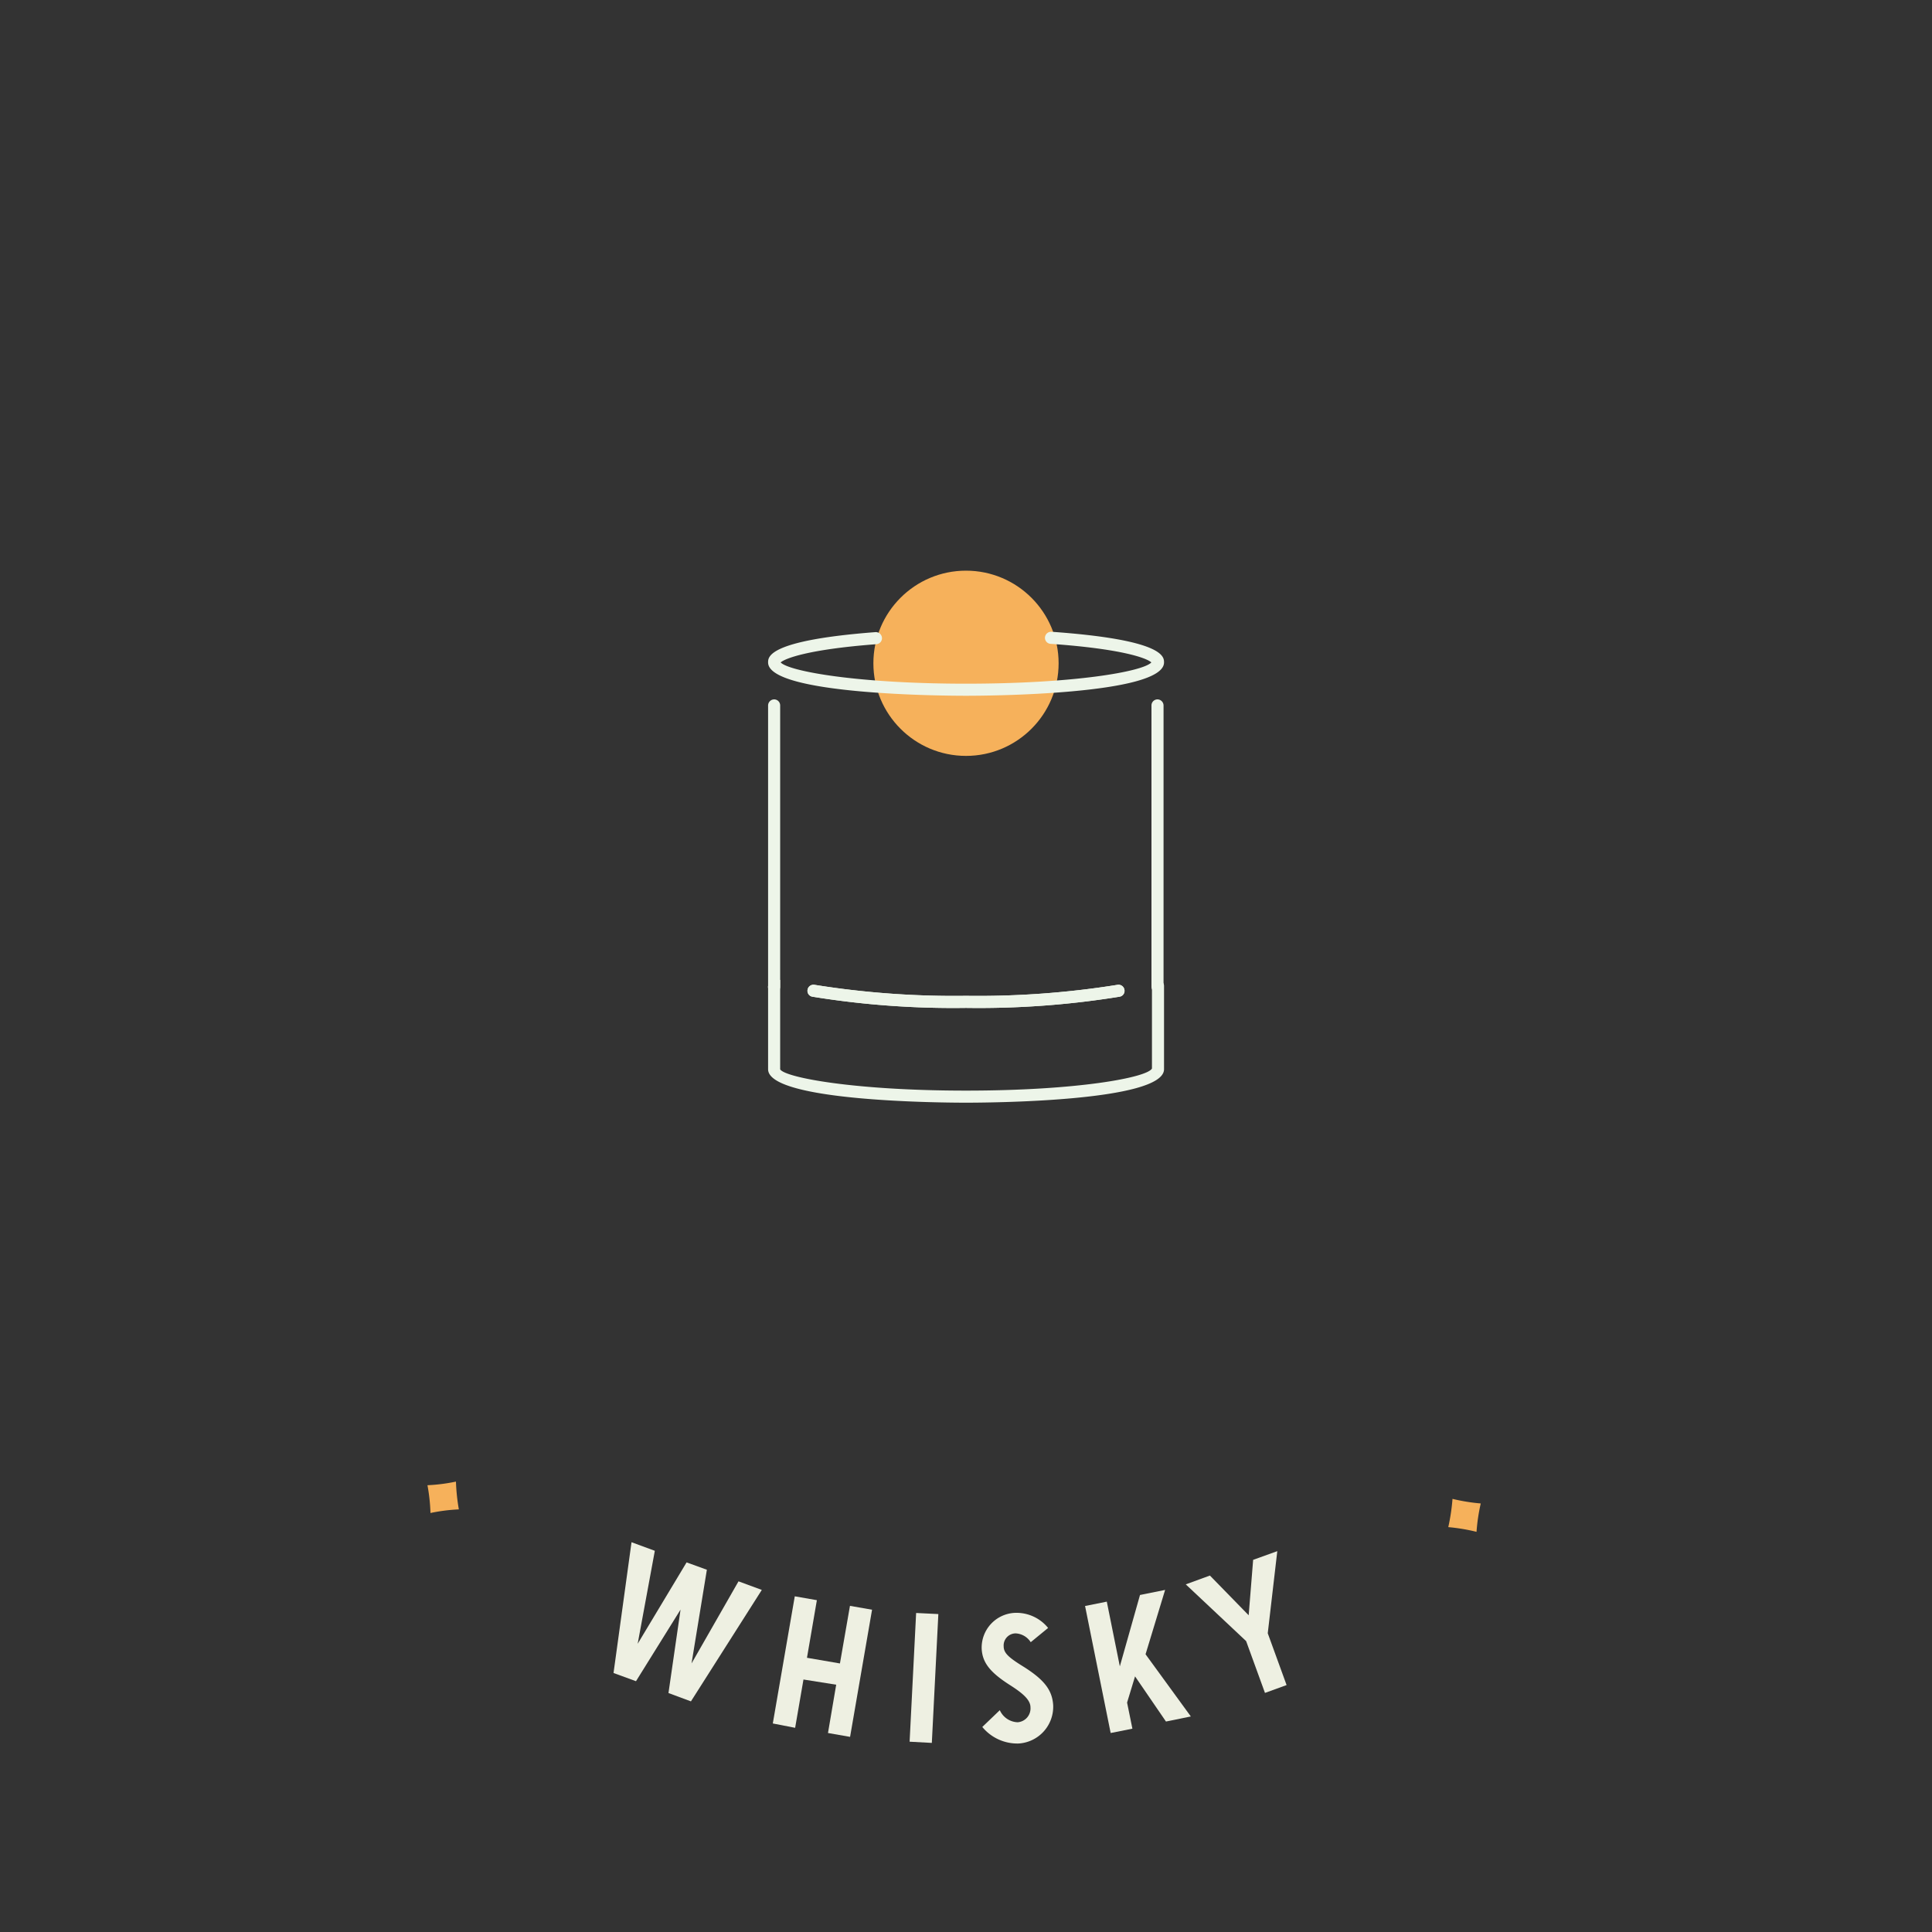 <?xml version="1.0" encoding="UTF-8" standalone="no"?>
<svg xmlns="http://www.w3.org/2000/svg" viewBox="0 0 160 160"><rect x="0" y="0" width="160" height="160" fill="#333333" stroke="none"/><defs><style>.cls-1{fill:#f6b15b;}.cls-2{fill:#edf5e9;}.cls-3{fill:#eef0e2;}</style></defs><title>COVA ilus menuArtboard 1 copy 7</title><g id="Layer_1" data-name="Layer 1"><circle class="cls-1" cx="80" cy="54.93" r="7.67"/><path class="cls-2" d="M80,57.62c-1.68,0-16.39-.07-16.39-2.76,0-.46,0-1.83,8.89-2.51a.51.51,0,0,1,.54.46.5.5,0,0,1-.46.54c-5.69.43-7.58,1.19-7.93,1.51.71.74,6.38,1.76,15.35,1.76s14.64-1,15.35-1.76C95,54.52,93,53.74,87,53.32a.5.5,0,0,1-.46-.53.51.51,0,0,1,.53-.47c9.33.66,9.33,2.07,9.33,2.54C96.39,57.55,81.68,57.62,80,57.62Z"/><path class="cls-2" d="M80,91.32c-1.68,0-16.39-.07-16.39-2.77l0-3.45c0-1.73,0-2.71,0-3.25a.45.45,0,0,1,0-.2h.06c.06-.5.21-.5.44-.5h.5v.51h0c0,.37,0,6.9,0,6.9.43.68,6.16,1.76,15.39,1.76s15-1.08,15.4-1.83l0-6.84a.5.5,0,0,1,.5-.5h0a.5.5,0,0,1,.5.5l0,6.9C96.39,91.25,81.68,91.32,80,91.32Z"/><path class="cls-2" d="M64.11,82.22a.51.51,0,0,1-.5-.5V58.42a.51.51,0,0,1,.5-.5.5.5,0,0,1,.5.5v23.3A.5.5,0,0,1,64.11,82.22Z"/><path class="cls-2" d="M95.86,82.22a.5.5,0,0,1-.5-.5V58.42a.5.5,0,0,1,.5-.5.51.51,0,0,1,.5.5v23.3A.51.51,0,0,1,95.86,82.22Z"/><path class="cls-2" d="M80,83.47a72.89,72.89,0,0,1-12.73-.93.49.49,0,0,1-.39-.58.5.5,0,0,1,.58-.4A73.09,73.09,0,0,0,80,82.47a73.09,73.09,0,0,0,12.54-.91.5.5,0,0,1,.58.4.49.49,0,0,1-.39.58A72.89,72.89,0,0,1,80,83.47Z"/><path class="cls-2" d="M80,83.47a72.89,72.89,0,0,1-12.73-.93.49.49,0,0,1-.39-.58.5.5,0,0,1,.58-.4A73.09,73.09,0,0,0,80,82.47a73.09,73.09,0,0,0,12.54-.91.5.5,0,0,1,.58.4.49.49,0,0,1-.39.58A72.89,72.89,0,0,1,80,83.47Z"/><path class="cls-1" d="M35.4,123a14.77,14.77,0,0,0,2.36-.3A16.37,16.37,0,0,0,38,125a14.79,14.79,0,0,0-2.35.3A15,15,0,0,0,35.4,123Z"/><path class="cls-3" d="M58.54,130l-1.27,7.76,3.89-6.8,1.93.71-5.87,9.23-1.86-.69,1-6.91-3.69,5.93-1.86-.68,1.49-10.83,1.93.71-1.42,7.7,4.05-6.74Z"/><path class="cls-3" d="M66.54,139.09l-.69,4L64,142.73l1.82-10.53,1.83.32-.82,4.77,2.73.47.83-4.77,1.83.32-1.82,10.53-1.83-.32.68-4Z"/><path class="cls-3" d="M77.17,144.34l-1.84-.1.54-10.66,1.84.09Z"/><path class="cls-3" d="M85.36,136a1.57,1.57,0,0,0-1.24-.73,1,1,0,0,0-1,1.07c0,.54.39.9,1.47,1.58,1.84,1.13,2.55,2,2.63,3.3a3.05,3.05,0,0,1-2.87,3.17,3.76,3.76,0,0,1-3-1.37l1.45-1.39a1.68,1.68,0,0,0,1.48,1,1.15,1.15,0,0,0,1.06-1.23c0-.58-.54-1.11-1.67-1.83-1.65-1.05-2.3-1.85-2.37-3a2.88,2.88,0,0,1,2.75-3,3.37,3.37,0,0,1,2.75,1.25Z"/><path class="cls-3" d="M98.62,142.15l-2.06.42L94,138.83,93.34,141l.44,2.16-1.8.36L89.86,133l1.8-.36L92.74,138l1.67-5.91,2.08-.42L94.87,137Z"/><path class="cls-3" d="M105.78,128.46l-.79,6.8,1.56,4.29-1.79.65-1.56-4.29-5-4.7,2-.73,3.21,3.29.37-4.59Z"/><path class="cls-1" d="M119.94,126.47a16.56,16.56,0,0,0,.35-2.34,15.45,15.45,0,0,0,2.34.38,15.17,15.17,0,0,0-.35,2.35A15.65,15.65,0,0,0,119.94,126.47Z"/></g></svg>
